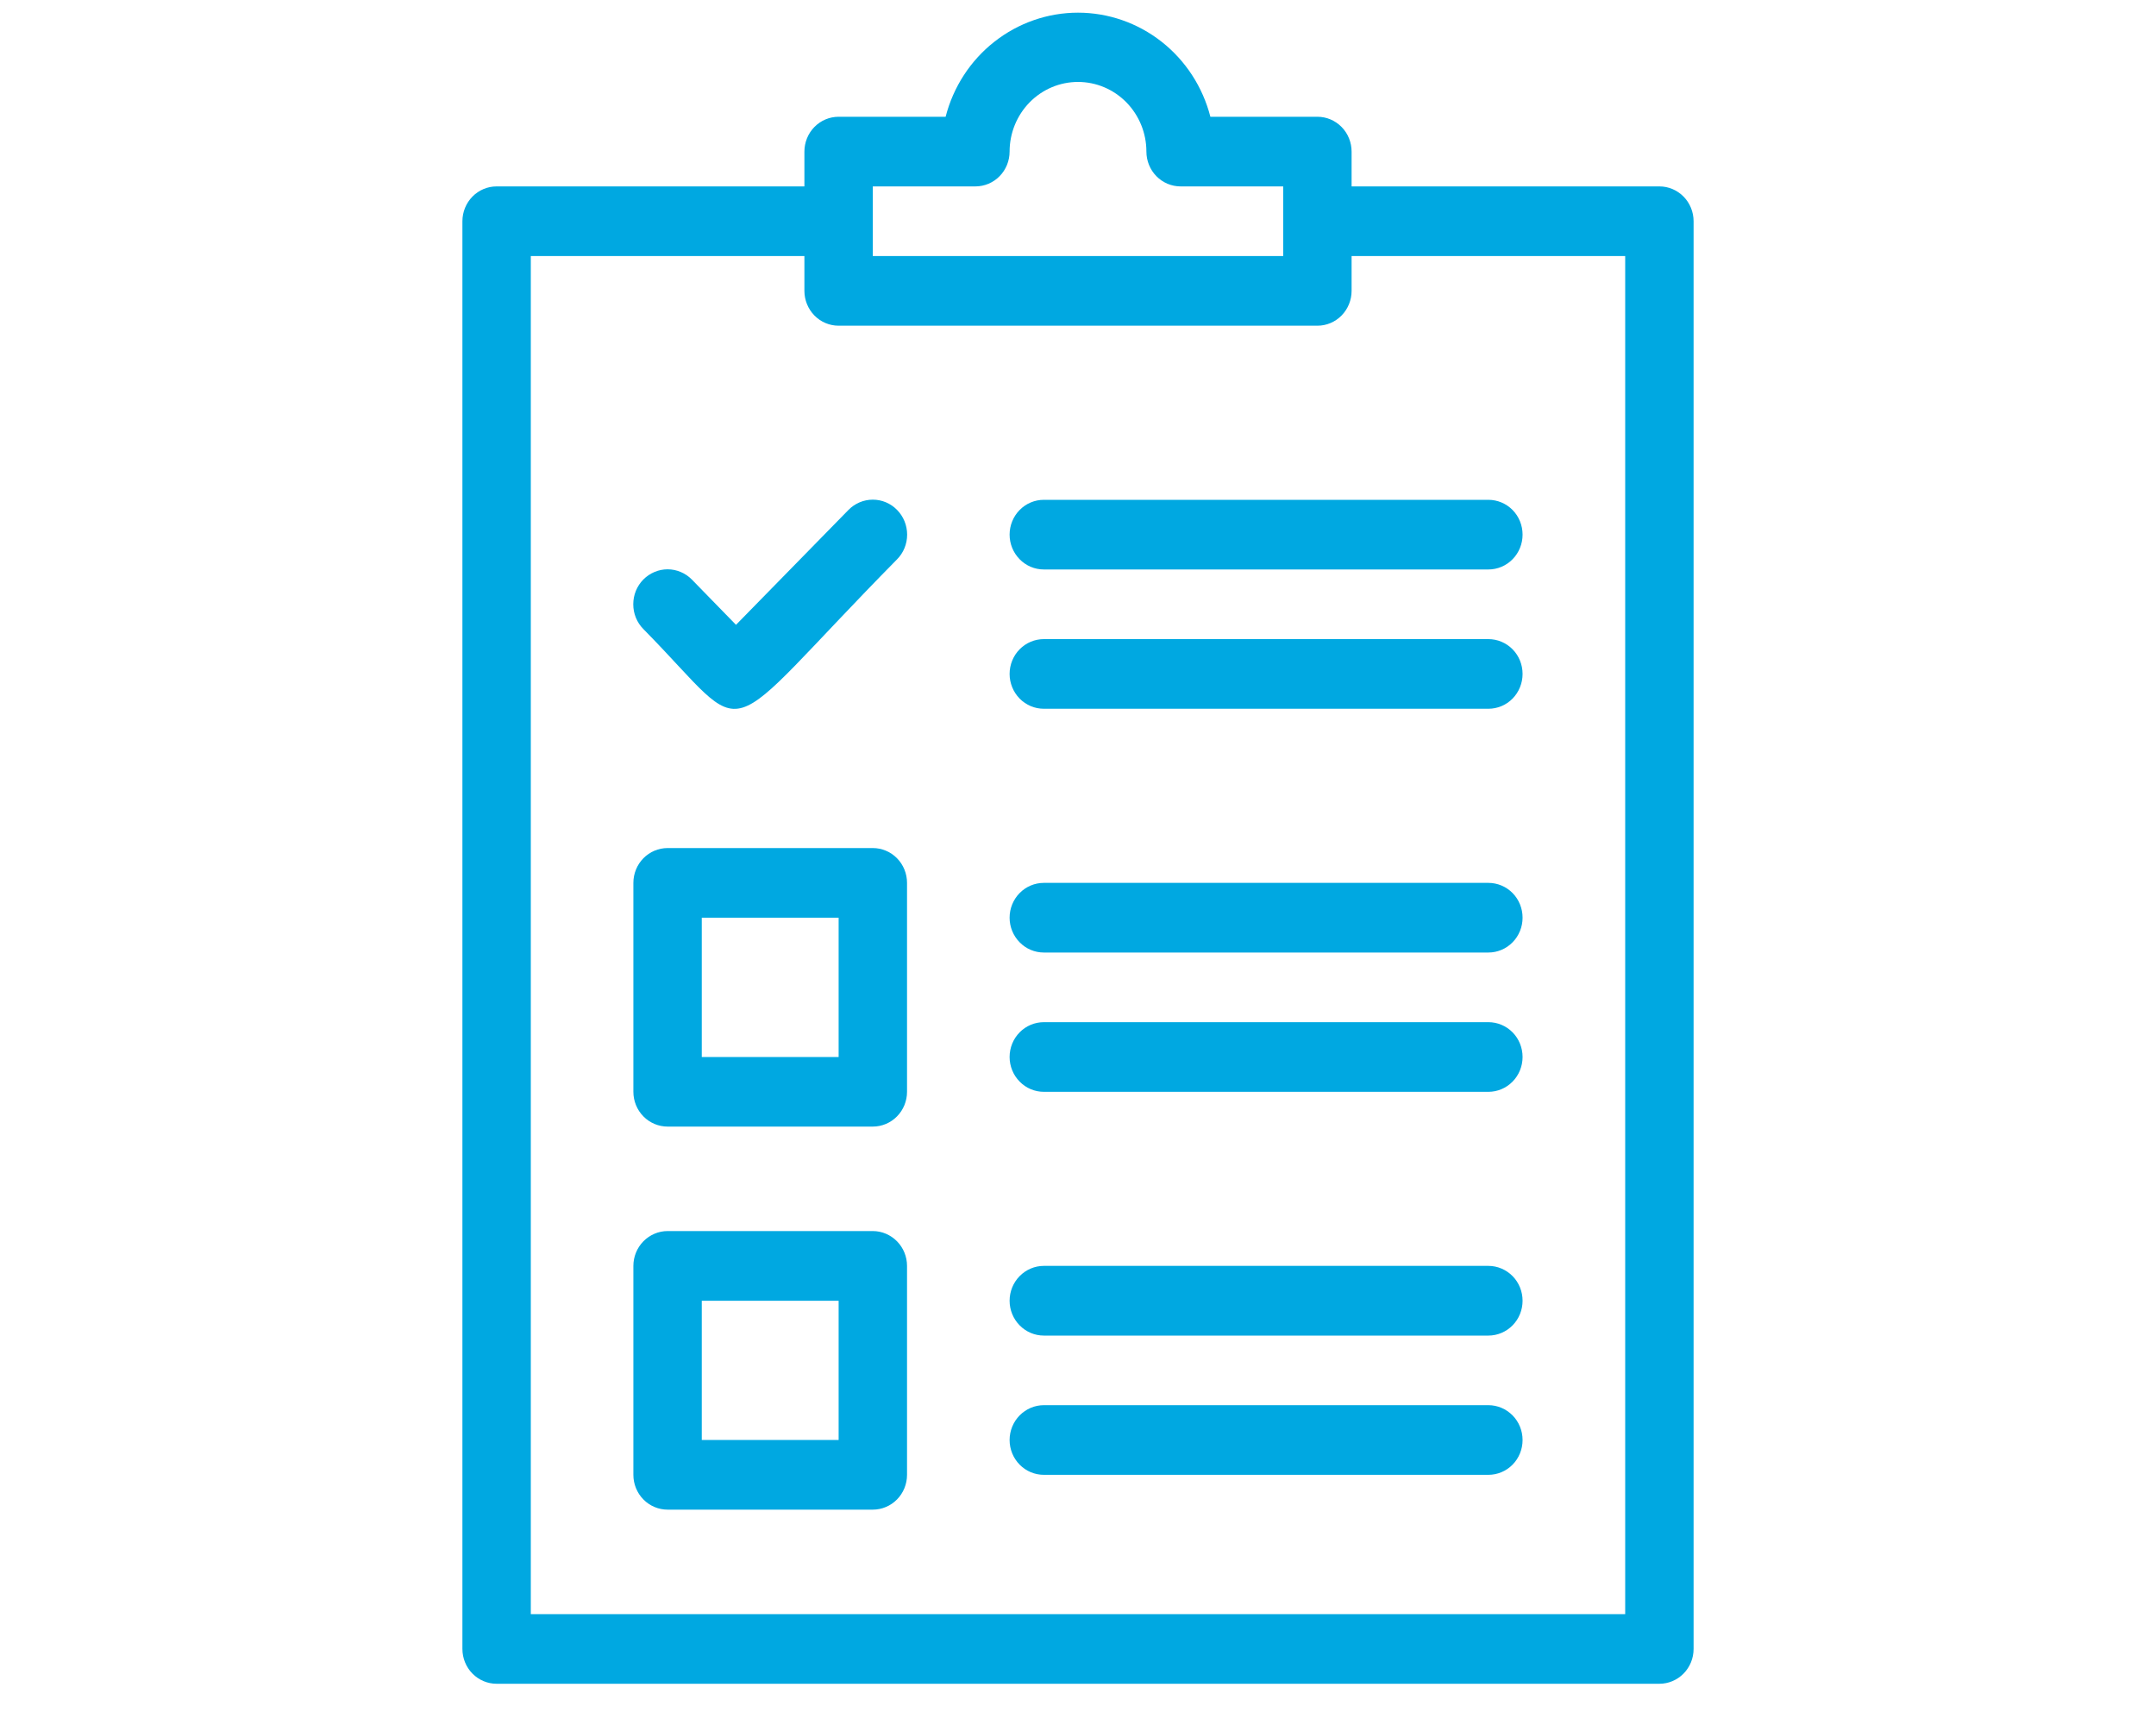 <svg width="40" height="32" viewBox="0 0 40 32" fill="none" xmlns="http://www.w3.org/2000/svg">
<path d="M30.787 3.458H25.076V2.812C25.076 2.641 25.009 2.476 24.89 2.355C24.771 2.234 24.61 2.166 24.442 2.166H22.456C22.314 1.613 21.995 1.123 21.551 0.774C21.107 0.425 20.561 0.235 20 0.235C19.439 0.235 18.893 0.425 18.449 0.774C18.004 1.123 17.686 1.613 17.544 2.166H15.559C15.39 2.166 15.229 2.234 15.11 2.355C14.991 2.476 14.924 2.641 14.924 2.812V3.458H9.213C9.045 3.458 8.884 3.526 8.765 3.647C8.646 3.768 8.579 3.933 8.579 4.104V30.589C8.579 30.761 8.646 30.925 8.765 31.046C8.884 31.167 9.045 31.235 9.213 31.235H30.787C30.955 31.235 31.116 31.167 31.235 31.046C31.354 30.925 31.421 30.761 31.421 30.589V4.104C31.421 3.933 31.354 3.768 31.235 3.647C31.116 3.526 30.955 3.458 30.787 3.458ZM16.193 3.458H18.096C18.265 3.458 18.426 3.39 18.545 3.269C18.664 3.148 18.731 2.983 18.731 2.812C18.731 2.469 18.865 2.141 19.103 1.898C19.341 1.656 19.663 1.52 20 1.52C20.337 1.52 20.659 1.656 20.897 1.898C21.135 2.141 21.269 2.469 21.269 2.812C21.269 2.983 21.336 3.148 21.455 3.269C21.574 3.39 21.735 3.458 21.904 3.458H23.807V4.75H16.193V3.458ZM30.152 29.943H9.848V4.75H14.924V5.396C14.924 5.567 14.991 5.731 15.11 5.853C15.229 5.974 15.39 6.042 15.559 6.042H24.442C24.61 6.042 24.771 5.974 24.89 5.853C25.009 5.731 25.076 5.567 25.076 5.396V4.75H30.152V29.943Z" fill="#00A8E1"/>
<path d="M16.193 22.837H12.386C12.218 22.837 12.056 22.906 11.937 23.027C11.818 23.148 11.751 23.312 11.751 23.483V27.359C11.751 27.531 11.818 27.695 11.937 27.816C12.056 27.937 12.218 28.005 12.386 28.005H16.193C16.361 28.005 16.523 27.937 16.642 27.816C16.761 27.695 16.828 27.531 16.828 27.359V23.483C16.828 23.312 16.761 23.148 16.642 23.027C16.523 22.906 16.361 22.837 16.193 22.837ZM15.559 26.713H13.02V24.13H15.559V26.713Z" fill="#00A8E1"/>
<path d="M16.193 15.732H12.386C12.218 15.732 12.056 15.8 11.937 15.921C11.818 16.042 11.751 16.206 11.751 16.378V20.254C11.751 20.425 11.818 20.589 11.937 20.71C12.056 20.831 12.218 20.899 12.386 20.899H16.193C16.361 20.899 16.523 20.831 16.642 20.71C16.761 20.589 16.828 20.425 16.828 20.254V16.378C16.828 16.206 16.761 16.042 16.642 15.921C16.523 15.8 16.361 15.732 16.193 15.732ZM15.559 19.608H13.02V17.024H15.559V19.608Z" fill="#00A8E1"/>
<path d="M27.614 11.856H19.366C19.197 11.856 19.036 11.924 18.917 12.045C18.798 12.166 18.731 12.33 18.731 12.502C18.731 12.673 18.798 12.837 18.917 12.959C19.036 13.08 19.197 13.148 19.366 13.148H27.614C27.782 13.148 27.944 13.08 28.063 12.959C28.182 12.837 28.248 12.673 28.248 12.502C28.248 12.33 28.182 12.166 28.063 12.045C27.944 11.924 27.782 11.856 27.614 11.856Z" fill="#00A8E1"/>
<path d="M19.366 9.272C19.197 9.272 19.036 9.34 18.917 9.461C18.798 9.582 18.731 9.746 18.731 9.918C18.731 10.089 18.798 10.253 18.917 10.374C19.036 10.496 19.197 10.564 19.366 10.564H27.614C27.782 10.564 27.944 10.496 28.063 10.374C28.182 10.253 28.248 10.089 28.248 9.918C28.248 9.746 28.182 9.582 28.063 9.461C27.944 9.34 27.782 9.272 27.614 9.272H19.366Z" fill="#00A8E1"/>
<path d="M27.614 18.962H19.366C19.197 18.962 19.036 19.03 18.917 19.151C18.798 19.272 18.731 19.436 18.731 19.608C18.731 19.779 18.798 19.943 18.917 20.064C19.036 20.186 19.197 20.254 19.366 20.254H27.614C27.782 20.254 27.944 20.186 28.063 20.064C28.182 19.943 28.248 19.779 28.248 19.608C28.248 19.436 28.182 19.272 28.063 19.151C27.944 19.03 27.782 18.962 27.614 18.962Z" fill="#00A8E1"/>
<path d="M27.614 16.378H19.366C19.197 16.378 19.036 16.446 18.917 16.567C18.798 16.688 18.731 16.852 18.731 17.024C18.731 17.195 18.798 17.359 18.917 17.48C19.036 17.602 19.197 17.67 19.366 17.67H27.614C27.782 17.67 27.944 17.602 28.063 17.48C28.182 17.359 28.248 17.195 28.248 17.024C28.248 16.852 28.182 16.688 28.063 16.567C27.944 16.446 27.782 16.378 27.614 16.378Z" fill="#00A8E1"/>
<path d="M27.614 26.067H19.366C19.197 26.067 19.036 26.136 18.917 26.257C18.798 26.378 18.731 26.542 18.731 26.713C18.731 26.885 18.798 27.049 18.917 27.17C19.036 27.291 19.197 27.359 19.366 27.359H27.614C27.782 27.359 27.944 27.291 28.063 27.17C28.182 27.049 28.248 26.885 28.248 26.713C28.248 26.542 28.182 26.378 28.063 26.257C27.944 26.136 27.782 26.067 27.614 26.067Z" fill="#00A8E1"/>
<path d="M27.614 23.483H19.366C19.197 23.483 19.036 23.552 18.917 23.673C18.798 23.794 18.731 23.958 18.731 24.13C18.731 24.301 18.798 24.465 18.917 24.586C19.036 24.707 19.197 24.776 19.366 24.776H27.614C27.782 24.776 27.944 24.707 28.063 24.586C28.182 24.465 28.248 24.301 28.248 24.13C28.248 23.958 28.182 23.794 28.063 23.673C27.944 23.552 27.782 23.483 27.614 23.483Z" fill="#00A8E1"/>
<path d="M15.742 9.459L13.655 11.591L12.836 10.751C12.777 10.691 12.707 10.643 12.63 10.611C12.552 10.578 12.47 10.561 12.386 10.561C12.302 10.561 12.219 10.578 12.142 10.611C12.065 10.643 11.995 10.691 11.935 10.751C11.876 10.811 11.829 10.883 11.797 10.961C11.765 11.04 11.749 11.124 11.749 11.21C11.749 11.295 11.765 11.379 11.797 11.458C11.829 11.537 11.876 11.608 11.935 11.668C14.023 13.787 13.204 13.865 16.643 10.376C16.763 10.255 16.83 10.09 16.83 9.918C16.83 9.746 16.763 9.581 16.643 9.459C16.524 9.337 16.362 9.269 16.193 9.269C16.024 9.269 15.862 9.337 15.742 9.459Z" fill="#00A8E1"/>
</svg>
